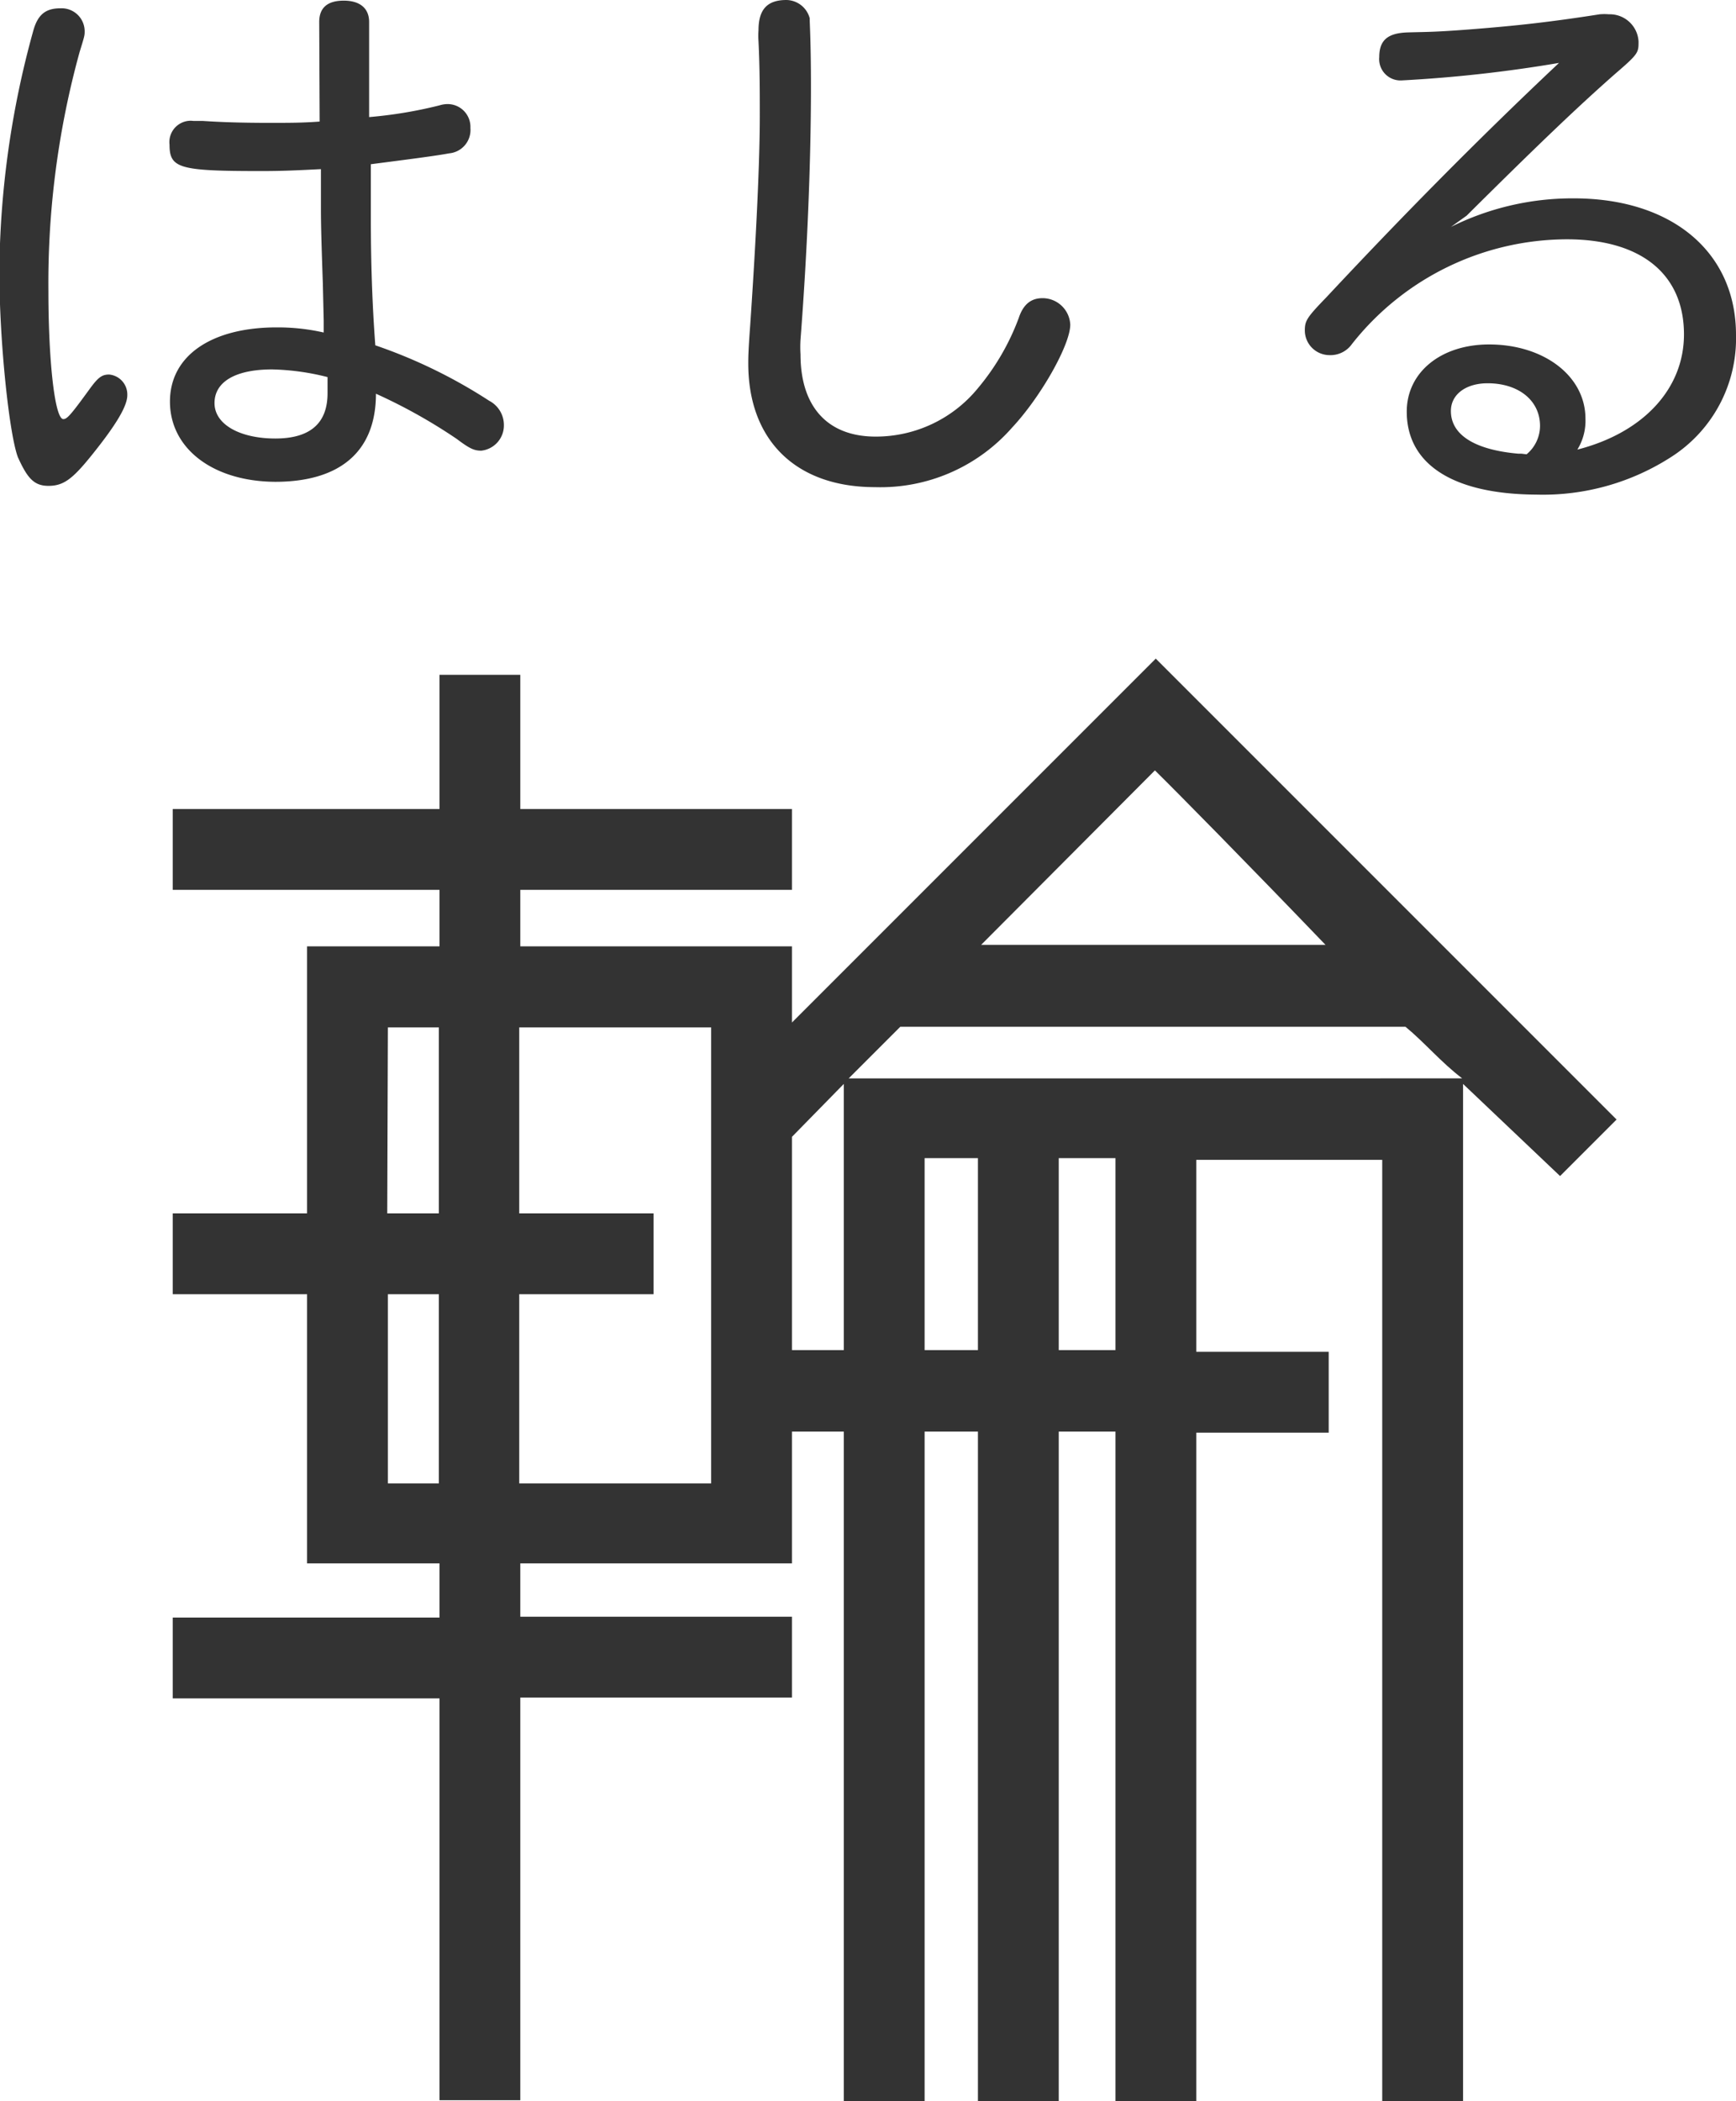 <svg xmlns="http://www.w3.org/2000/svg" viewBox="0 0 81.41 98.51"><defs><style>.cls-1{fill:#333;}</style></defs><title>アセット 22</title><g id="レイヤー_2" data-name="レイヤー 2"><g id="レイヤー_1-2" data-name="レイヤー 1"><path class="cls-1" d="M10,22.23c0,.49-.48,1.34-1.7,2.85-.88,1.09-1.3,1.4-2,1.4s-1-.4-1.43-1.34C4.46,24.05,4,19.71,4,16.41A43.29,43.29,0,0,1,5.58,5.18c.21-.79.58-1.09,1.28-1.09A1.08,1.08,0,0,1,8,5.15c0,.22,0,.22-.24,1a40.76,40.76,0,0,0-1.46,11.2c0,3.27.3,6,.7,6,.18,0,.36-.21,1.24-1.42.4-.55.58-.67.91-.67A.94.94,0,0,1,10,22.23Zm9-17.5c0-.67.39-1,1.15-1s1.19.36,1.19,1V9.19a20.64,20.64,0,0,0,3.3-.55A1.3,1.3,0,0,1,25,8.58,1.07,1.07,0,0,1,26.09,9.7a1.1,1.1,0,0,1-1,1.19c-.64.12-1.82.27-3.67.51,0,1.09,0,2,0,2.49,0,2,.06,4,.21,6a24.13,24.13,0,0,1,5.34,2.6,1.28,1.28,0,0,1,.69,1.13,1.19,1.19,0,0,1-1.06,1.21c-.33,0-.54-.09-1.15-.55a25.29,25.29,0,0,0-3.79-2.12c0,2.7-1.67,4.13-4.73,4.13C14,26.27,12,24.72,12,22.53s2-3.48,5-3.48a9.71,9.71,0,0,1,2.21.24v-.55L19.17,17c-.09-2.58-.09-3-.09-3.79,0-.27,0-.88,0-1.58-1.18.06-1.85.09-2.79.09-3.85,0-4.31-.12-4.31-1.24A1,1,0,0,1,13.1,9.37h.43c.88.06,1.91.09,3.12.09,1,0,1.55,0,2.37-.06Zm.39,16.65a11.47,11.47,0,0,0-2.6-.36c-1.7,0-2.7.57-2.7,1.58s1.21,1.66,2.85,1.66,2.45-.72,2.45-2.12Z" transform="translate(-4.03 -3.7)"/><path class="cls-1" d="M42,4.55c0,.24.06,1.12.06,3.21,0,3.61-.18,7.86-.49,11.86a5.78,5.78,0,0,0,0,.7c0,2.46,1.28,3.85,3.52,3.85a6.18,6.18,0,0,0,4.8-2.27,11.14,11.14,0,0,0,1.91-3.28c.21-.64.57-.94,1.12-.94a1.3,1.3,0,0,1,1.3,1.24c0,.95-1.39,3.4-2.73,4.83a8.21,8.21,0,0,1-6.43,2.79c-3.7,0-5.94-2.19-5.94-5.8,0-.24,0-.57.09-1.78.3-4.4.45-7.8.45-9.8,0-1.19,0-2.28-.06-3.52a3.81,3.81,0,0,1,0-.52c0-1,.43-1.42,1.31-1.42A1.15,1.15,0,0,1,42,4.55Z" transform="translate(-4.03 -3.7)"/><path class="cls-1" d="M72.07,14.34A12.8,12.8,0,0,1,77.83,13c4.61,0,7.61,2.52,7.61,6.4a6.59,6.59,0,0,1-3,5.7,11.1,11.1,0,0,1-6.37,1.79C72.19,26.87,70,25.48,70,23c0-1.85,1.61-3.15,3.86-3.15,2.57,0,4.52,1.48,4.52,3.48A2.57,2.57,0,0,1,78,24.78c3.09-.79,5-2.85,5-5.4,0-2.82-2-4.46-5.49-4.46a12.88,12.88,0,0,0-10.08,4.91,1.23,1.23,0,0,1-1.06.52,1.16,1.16,0,0,1-1.15-1.15c0-.46.09-.61,1-1.55,3.43-3.67,7-7.31,10.92-11a64.33,64.33,0,0,1-7.37.82,1,1,0,0,1-1.06-1.09c0-.79.39-1.13,1.33-1.16s1.28,0,3.76-.21c1.4-.12,2.89-.27,5.25-.64a2.56,2.56,0,0,1,.43,0,1.35,1.35,0,0,1,1.39,1.28c0,.51,0,.57-1.06,1.48-1.73,1.52-3.61,3.31-7,6.68ZM75.62,25a1.74,1.74,0,0,0,.63-1.33c0-1.19-1-2-2.46-2-1,0-1.72.51-1.72,1.3,0,1.12,1.12,1.82,3.15,2l.15,0Z" transform="translate(-4.03 -3.7)"/><path class="cls-1" d="M77.19,58.84l-4.55-4.32v47.69H68.85V58.08H60.13v9h6.21v3.79H60.13v31.39H56.34V70.82H53.68v31.39H49.89V70.82h-2.5v31.39H43.6V70.82H41.17V77H28.43v2.5H41.17v3.79H28.43v18.88H24.64V83.33H12.13V79.54H24.64V77H18.43V64.38h-6.3V60.59h6.3V48.07h6.21V45.42H12.13V41.63H24.64V35.34h3.79v6.29H41.17v3.79H28.43v2.65H41.17v3.57L58.23,34.58,79.84,56.19Zm-55,1.75h2.42V51.87H22.22Zm2.42,12.66V64.38H22.22v8.87ZM37.38,51.87h-9v8.72h6.3v3.79h-6.3v8.87h9ZM43.6,67V54.52L41.17,57V67Zm29-12.74c-1-.76-1.75-1.67-2.66-2.42H46.25l-2.42,2.42ZM49.89,67v-9h-2.5v9Zm.15-19H66.19c-3.64-3.79-7-7.2-8-8.18Zm6.3,10H53.68v9h2.66Z" transform="translate(-4.03 -3.7)"/></g></g></svg>